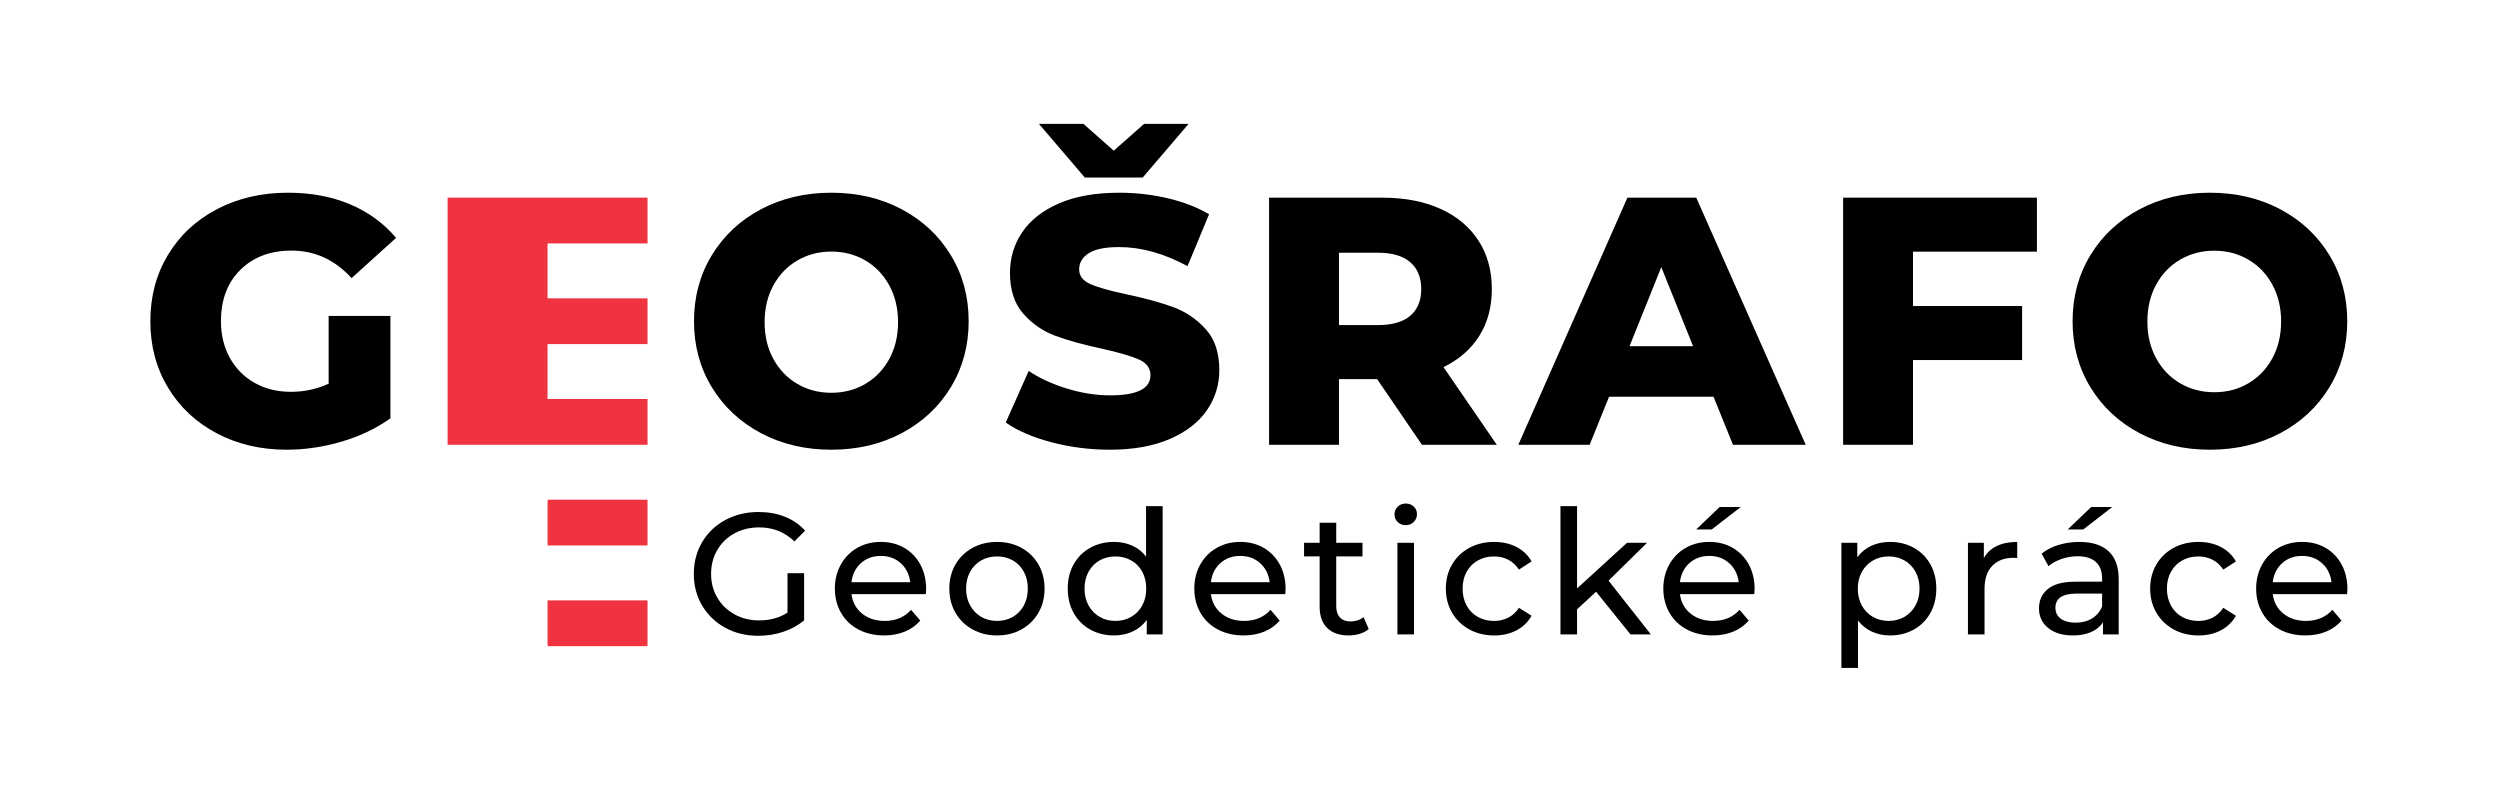 <?xml version="1.0" encoding="utf-8"?>
<!-- Generator: Adobe Illustrator 16.0.0, SVG Export Plug-In . SVG Version: 6.00 Build 0)  -->
<!DOCTYPE svg PUBLIC "-//W3C//DTD SVG 1.1//EN" "http://www.w3.org/Graphics/SVG/1.1/DTD/svg11.dtd">
<svg version="1.1" id="Layer_1" xmlns="http://www.w3.org/2000/svg" xmlns:xlink="http://www.w3.org/1999/xlink" x="0px" y="0px"
	 width="481.89px" height="153.071px" viewBox="0 0 481.89 153.071" enable-background="new 0 0 481.89 153.071"
	 xml:space="preserve">
<g>
	<g>
		<path d="M151.798,110.489h3.198v9.098c-1.155,0.955-2.5,1.688-4.033,2.199c-1.533,0.512-3.133,0.766-4.799,0.766
			c-2.355,0-4.478-0.515-6.365-1.548c-1.889-1.033-3.372-2.455-4.449-4.266s-1.616-3.85-1.616-6.115
			c0-2.267,0.539-4.311,1.616-6.132c1.077-1.822,2.565-3.244,4.465-4.265c1.899-1.023,4.037-1.533,6.415-1.533
			c1.865,0,3.561,0.305,5.082,0.916s2.816,1.506,3.882,2.682l-2.065,2.066c-1.866-1.8-4.121-2.699-6.765-2.699
			c-1.778,0-3.373,0.384-4.782,1.149c-1.412,0.767-2.516,1.833-3.316,3.2c-0.8,1.365-1.2,2.905-1.2,4.615
			c0,1.687,0.4,3.216,1.2,4.581c0.8,1.366,1.904,2.439,3.316,3.216c1.409,0.778,2.993,1.167,4.748,1.167
			c2.089,0,3.911-0.5,5.467-1.501V110.489z"/>
		<path d="M178.455,114.521h-14.329c0.199,1.557,0.883,2.806,2.048,3.749c1.167,0.944,2.617,1.415,4.35,1.415
			c2.11,0,3.809-0.711,5.097-2.133l1.767,2.067c-0.8,0.933-1.794,1.644-2.983,2.133c-1.189,0.488-2.517,0.732-3.982,0.732
			c-1.867,0-3.521-0.382-4.965-1.149c-1.444-0.767-2.561-1.838-3.35-3.217c-0.789-1.376-1.183-2.93-1.183-4.664
			c0-1.711,0.382-3.255,1.15-4.633c0.765-1.376,1.82-2.45,3.165-3.216c1.343-0.767,2.86-1.148,4.549-1.148s3.193,0.382,4.516,1.148
			c1.32,0.766,2.354,1.84,3.099,3.216c0.744,1.378,1.115,2.954,1.115,4.734C178.521,113.799,178.5,114.122,178.455,114.521z
			 M165.942,108.558c-1.034,0.932-1.638,2.152-1.816,3.666h11.33c-0.178-1.49-0.784-2.707-1.816-3.651
			c-1.033-0.943-2.316-1.415-3.849-1.415C168.257,107.157,166.975,107.623,165.942,108.558z"/>
		<path d="M187.453,121.32c-1.4-0.778-2.493-1.851-3.283-3.216c-0.788-1.366-1.182-2.915-1.182-4.649
			c0-1.731,0.394-3.283,1.182-4.649c0.79-1.365,1.882-2.434,3.283-3.199c1.4-0.767,2.977-1.148,4.732-1.148
			c1.754,0,3.327,0.382,4.715,1.148c1.389,0.766,2.477,1.834,3.267,3.199c0.787,1.366,1.181,2.918,1.181,4.649
			c0,1.734-0.394,3.283-1.181,4.649c-0.79,1.365-1.877,2.438-3.267,3.216c-1.389,0.776-2.961,1.165-4.715,1.165
			C190.43,122.485,188.853,122.097,187.453,121.32z M195.234,118.904c0.9-0.522,1.604-1.256,2.116-2.2
			c0.511-0.943,0.767-2.025,0.767-3.249c0-1.222-0.256-2.304-0.767-3.249c-0.512-0.945-1.216-1.672-2.116-2.184
			s-1.916-0.767-3.049-0.767s-2.15,0.255-3.049,0.767c-0.9,0.512-1.611,1.238-2.133,2.184c-0.522,0.945-0.783,2.027-0.783,3.249
			c0,1.224,0.261,2.306,0.783,3.249c0.521,0.944,1.232,1.678,2.133,2.2c0.899,0.522,1.916,0.781,3.049,0.781
			S194.334,119.427,195.234,118.904z"/>
		<path d="M224.108,97.558v24.729h-3.064v-2.798c-0.711,0.976-1.612,1.72-2.7,2.231c-1.088,0.511-2.289,0.766-3.6,0.766
			c-1.711,0-3.243-0.377-4.599-1.134c-1.355-0.754-2.415-1.815-3.183-3.182c-0.766-1.366-1.149-2.938-1.149-4.715
			c0-1.776,0.383-3.344,1.149-4.7c0.768-1.353,1.827-2.409,3.183-3.166c1.355-0.754,2.888-1.131,4.599-1.131
			c1.266,0,2.434,0.24,3.5,0.717c1.065,0.478,1.955,1.181,2.665,2.115v-9.732H224.108z M218.044,118.904
			c0.91-0.522,1.622-1.256,2.133-2.2c0.511-0.943,0.766-2.025,0.766-3.249c0-1.222-0.255-2.304-0.766-3.249
			c-0.511-0.945-1.223-1.672-2.133-2.184c-0.911-0.512-1.921-0.767-3.032-0.767c-1.134,0-2.15,0.255-3.049,0.767
			c-0.9,0.512-1.612,1.238-2.133,2.184c-0.522,0.945-0.783,2.027-0.783,3.249c0,1.224,0.26,2.306,0.783,3.249
			c0.521,0.944,1.233,1.678,2.133,2.2c0.899,0.522,1.915,0.781,3.049,0.781C216.123,119.686,217.133,119.427,218.044,118.904z"/>
		<path d="M247.735,114.521h-14.328c0.199,1.557,0.882,2.806,2.049,3.749c1.166,0.944,2.615,1.415,4.35,1.415
			c2.11,0,3.81-0.711,5.097-2.133l1.768,2.067c-0.8,0.933-1.795,1.644-2.983,2.133c-1.188,0.488-2.516,0.732-3.982,0.732
			c-1.865,0-3.521-0.382-4.964-1.149c-1.445-0.767-2.562-1.838-3.351-3.217c-0.788-1.376-1.181-2.93-1.181-4.664
			c0-1.711,0.383-3.255,1.149-4.633c0.767-1.376,1.821-2.45,3.166-3.216c1.344-0.767,2.861-1.148,4.549-1.148
			c1.688,0,3.193,0.382,4.516,1.148c1.32,0.766,2.354,1.84,3.098,3.216c0.745,1.378,1.117,2.954,1.117,4.734
			C247.803,113.799,247.781,114.122,247.735,114.521z M235.223,108.558c-1.033,0.932-1.638,2.152-1.815,3.666h11.33
			c-0.178-1.49-0.784-2.707-1.817-3.651c-1.032-0.943-2.316-1.415-3.848-1.415C237.538,107.157,236.256,107.623,235.223,108.558z"/>
		<path d="M263.831,121.253c-0.467,0.399-1.046,0.705-1.731,0.916c-0.69,0.211-1.401,0.316-2.134,0.316
			c-1.778,0-3.153-0.477-4.133-1.431c-0.978-0.956-1.466-2.323-1.466-4.101v-9.698h-3v-2.632h3v-3.865h3.199v3.865h5.064v2.632
			h-5.064v9.564c0,0.956,0.24,1.69,0.716,2.199c0.478,0.513,1.16,0.767,2.051,0.767c0.978,0,1.812-0.278,2.498-0.831
			L263.831,121.253z"/>
		<path d="M269.412,100.625c-0.411-0.398-0.615-0.887-0.615-1.466c0-0.578,0.204-1.07,0.615-1.483
			c0.41-0.41,0.929-0.615,1.551-0.615c0.623,0,1.139,0.194,1.55,0.581c0.41,0.39,0.617,0.874,0.617,1.45
			c0,0.602-0.207,1.106-0.617,1.517c-0.411,0.412-0.927,0.617-1.55,0.617C270.341,101.226,269.822,101.023,269.412,100.625z
			 M269.361,104.624h3.202v17.662h-3.202V104.624z"/>
		<path d="M283.208,121.32c-1.41-0.778-2.516-1.851-3.314-3.216c-0.8-1.366-1.201-2.915-1.201-4.649
			c0-1.731,0.401-3.283,1.201-4.649c0.799-1.365,1.904-2.434,3.314-3.199c1.411-0.767,3.017-1.148,4.817-1.148
			c1.598,0,3.024,0.323,4.281,0.966c1.254,0.646,2.226,1.578,2.915,2.798l-2.433,1.568c-0.555-0.845-1.244-1.478-2.066-1.9
			c-0.82-0.422-1.731-0.634-2.732-0.634c-1.155,0-2.193,0.255-3.115,0.767c-0.923,0.512-1.643,1.238-2.166,2.184
			c-0.522,0.945-0.784,2.027-0.784,3.249c0,1.244,0.262,2.339,0.784,3.283c0.523,0.944,1.243,1.671,2.166,2.184
			c0.922,0.51,1.96,0.764,3.115,0.764c1.001,0,1.912-0.21,2.732-0.632c0.822-0.422,1.512-1.054,2.066-1.899l2.433,1.531
			c-0.689,1.224-1.661,2.163-2.915,2.818c-1.257,0.655-2.684,0.981-4.281,0.981C286.225,122.485,284.619,122.097,283.208,121.32z"/>
		<path d="M307.652,114.055l-3.664,3.399v4.832h-3.199V97.558h3.199v15.864l9.631-8.798h3.864l-7.432,7.298l8.164,10.364h-3.932
			L307.652,114.055z"/>
		<path d="M338.145,114.521h-14.33c0.2,1.557,0.884,2.806,2.049,3.749c1.168,0.944,2.618,1.415,4.35,1.415
			c2.109,0,3.81-0.711,5.1-2.133l1.766,2.067c-0.8,0.933-1.795,1.644-2.983,2.133c-1.186,0.488-2.515,0.732-3.983,0.732
			c-1.864,0-3.52-0.382-4.964-1.149c-1.445-0.767-2.561-1.838-3.35-3.217c-0.787-1.376-1.183-2.93-1.183-4.664
			c0-1.711,0.385-3.255,1.15-4.633c0.767-1.376,1.82-2.45,3.165-3.216c1.346-0.767,2.861-1.148,4.551-1.148
			c1.686,0,3.193,0.382,4.515,1.148c1.32,0.766,2.354,1.84,3.099,3.216c0.744,1.378,1.116,2.954,1.116,4.734
			C338.211,113.799,338.188,114.122,338.145,114.521z M325.631,108.558c-1.032,0.932-1.639,2.152-1.816,3.666h11.332
			c-0.178-1.49-0.785-2.707-1.818-3.651c-1.033-0.943-2.315-1.415-3.847-1.415C327.946,107.157,326.664,107.623,325.631,108.558z
			 M331.479,97.726h4.064l-5.597,4.332h-3.001L331.479,97.726z"/>
		<path d="M368.901,105.589c1.356,0.757,2.418,1.813,3.183,3.166c0.768,1.356,1.15,2.924,1.15,4.7c0,1.777-0.383,3.349-1.15,4.715
			c-0.765,1.366-1.826,2.428-3.183,3.182c-1.354,0.757-2.887,1.134-4.597,1.134c-1.267,0-2.43-0.244-3.482-0.732
			c-1.058-0.489-1.951-1.2-2.685-2.133v9.13h-3.198v-24.126h3.065v2.8c0.713-0.979,1.612-1.717,2.702-2.217
			c1.088-0.499,2.286-0.749,3.598-0.749C366.015,104.458,367.547,104.835,368.901,105.589z M367.086,118.904
			c0.9-0.522,1.61-1.256,2.135-2.2c0.521-0.943,0.781-2.025,0.781-3.249c0-1.222-0.261-2.304-0.781-3.249
			c-0.524-0.945-1.234-1.672-2.135-2.184c-0.898-0.512-1.917-0.767-3.048-0.767c-1.112,0-2.116,0.263-3.017,0.783
			c-0.899,0.523-1.61,1.249-2.134,2.184c-0.521,0.935-0.782,2.011-0.782,3.232c0,1.224,0.255,2.306,0.766,3.249
			c0.512,0.944,1.223,1.678,2.134,2.2c0.91,0.522,1.921,0.781,3.033,0.781C365.169,119.686,366.188,119.427,367.086,118.904z"/>
		<path d="M384.863,105.258c1.09-0.533,2.412-0.8,3.966-0.8v3.099c-0.179-0.021-0.42-0.033-0.733-0.033
			c-1.731,0-3.091,0.516-4.08,1.549c-0.988,1.034-1.484,2.505-1.484,4.416v8.798h-3.199v-17.662h3.066v2.966
			C382.954,106.568,383.775,105.79,384.863,105.258z"/>
		<path d="M406.443,106.257c1.297,1.2,1.948,2.988,1.948,5.365v10.664h-3.031v-2.332c-0.536,0.821-1.297,1.448-2.284,1.881
			c-0.987,0.434-2.161,0.65-3.518,0.65c-1.977,0-3.559-0.477-4.747-1.431c-1.189-0.956-1.785-2.212-1.785-3.767
			c0-1.556,0.569-2.805,1.701-3.749c1.133-0.944,2.933-1.417,5.398-1.417h5.065v-0.635c0-1.376-0.4-2.43-1.2-3.164
			c-0.798-0.733-1.977-1.099-3.533-1.099c-1.043,0-2.065,0.171-3.064,0.517c-0.999,0.344-1.843,0.805-2.532,1.382l-1.332-2.4
			c0.91-0.732,1.998-1.294,3.266-1.682c1.264-0.389,2.608-0.583,4.031-0.583C403.27,104.458,405.142,105.058,406.443,106.257z
			 M403.259,119.203c0.889-0.544,1.532-1.316,1.933-2.316v-2.466h-4.933c-2.71,0-4.066,0.91-4.066,2.733
			c0,0.889,0.346,1.587,1.034,2.099c0.69,0.512,1.645,0.767,2.865,0.767C401.314,120.02,402.37,119.747,403.259,119.203z
			 M403.092,97.726h4.066l-5.601,4.332h-2.998L403.092,97.726z"/>
		<path d="M418.971,121.32c-1.412-0.778-2.518-1.851-3.316-3.216c-0.798-1.366-1.199-2.915-1.199-4.649
			c0-1.731,0.401-3.283,1.199-4.649c0.799-1.365,1.904-2.434,3.316-3.199c1.41-0.767,3.017-1.148,4.815-1.148
			c1.6,0,3.025,0.323,4.282,0.966c1.254,0.646,2.227,1.578,2.917,2.798l-2.434,1.568c-0.555-0.845-1.245-1.478-2.065-1.9
			c-0.822-0.422-1.734-0.634-2.733-0.634c-1.156,0-2.193,0.255-3.115,0.767c-0.923,0.512-1.645,1.238-2.166,2.184
			s-0.783,2.027-0.783,3.249c0,1.244,0.262,2.339,0.783,3.283s1.243,1.671,2.166,2.184c0.922,0.51,1.959,0.764,3.115,0.764
			c0.999,0,1.911-0.21,2.733-0.632c0.82-0.422,1.511-1.054,2.065-1.899l2.434,1.531c-0.69,1.224-1.663,2.163-2.917,2.818
			c-1.257,0.655-2.683,0.981-4.282,0.981C421.987,122.485,420.381,122.097,418.971,121.32z"/>
		<path d="M452.411,114.521h-14.329c0.201,1.557,0.884,2.806,2.049,3.749c1.167,0.944,2.615,1.415,4.35,1.415
			c2.11,0,3.809-0.711,5.098-2.133l1.767,2.067c-0.801,0.933-1.795,1.644-2.981,2.133c-1.188,0.488-2.516,0.732-3.984,0.732
			c-1.864,0-3.521-0.382-4.964-1.149c-1.444-0.767-2.561-1.838-3.349-3.217c-0.79-1.376-1.184-2.93-1.184-4.664
			c0-1.711,0.383-3.255,1.15-4.633c0.766-1.376,1.82-2.45,3.165-3.216c1.343-0.767,2.86-1.148,4.55-1.148
			c1.688,0,3.193,0.382,4.514,1.148c1.321,0.766,2.355,1.84,3.1,3.216c0.745,1.378,1.116,2.954,1.116,4.734
			C452.478,113.799,452.456,114.122,452.411,114.521z M439.897,108.558c-1.032,0.932-1.638,2.152-1.815,3.666h11.329
			c-0.176-1.49-0.781-2.707-1.815-3.651c-1.033-0.943-2.316-1.415-3.848-1.415C442.213,107.157,440.931,107.623,439.897,108.558z"/>
	</g>
	<path d="M63.345,60.895h11.909v19.733c-2.723,1.952-5.852,3.449-9.391,4.491c-3.539,1.044-7.077,1.566-10.615,1.566
		c-4.992,0-9.483-1.056-13.474-3.165c-3.993-2.108-7.123-5.046-9.392-8.812c-2.269-3.766-3.402-8.03-3.402-12.794
		c0-4.763,1.133-9.026,3.402-12.792c2.27-3.766,5.421-6.704,9.46-8.813c4.037-2.109,8.597-3.164,13.678-3.164
		c4.445,0,8.437,0.748,11.976,2.245c3.54,1.498,6.487,3.652,8.848,6.464l-8.575,7.758c-3.222-3.539-7.077-5.309-11.567-5.309
		c-4.083,0-7.374,1.238-9.868,3.709c-2.496,2.474-3.743,5.774-3.743,9.901c0,2.633,0.567,4.98,1.701,7.043
		c1.134,2.065,2.723,3.675,4.765,4.831c2.042,1.158,4.377,1.736,7.008,1.736c2.585,0,5.014-0.521,7.282-1.565V60.895z"/>
	<path d="M146.668,83.486c-4.015-2.131-7.168-5.08-9.459-8.846c-2.292-3.764-3.436-8.006-3.436-12.726
		c0-4.717,1.145-8.959,3.436-12.724c2.291-3.766,5.444-6.714,9.459-8.847c4.015-2.132,8.54-3.198,13.576-3.198
		c5.035,0,9.56,1.066,13.576,3.198c4.015,2.133,7.167,5.081,9.458,8.847c2.291,3.765,3.437,8.007,3.437,12.724
		c0,4.719-1.146,8.961-3.437,12.726c-2.292,3.766-5.443,6.715-9.458,8.846c-4.016,2.133-8.541,3.199-13.576,3.199
		C155.208,86.686,150.683,85.619,146.668,83.486z M166.776,74.011c1.951-1.134,3.493-2.733,4.627-4.797
		c1.133-2.064,1.701-4.434,1.701-7.112c0-2.676-0.568-5.045-1.701-7.11c-1.134-2.064-2.677-3.664-4.627-4.797
		c-1.951-1.134-4.128-1.702-6.532-1.702c-2.406,0-4.583,0.568-6.533,1.702c-1.951,1.133-3.494,2.733-4.627,4.797
		c-1.134,2.065-1.701,4.435-1.701,7.11c0,2.678,0.567,5.048,1.701,7.112c1.134,2.064,2.677,3.664,4.627,4.797
		c1.95,1.133,4.127,1.701,6.533,1.701C162.648,75.711,164.826,75.144,166.776,74.011z"/>
	<path d="M202.706,85.256c-3.629-0.953-6.579-2.223-8.846-3.811l4.423-9.934c2.131,1.406,4.604,2.541,7.418,3.401
		c2.812,0.863,5.58,1.293,8.301,1.293c5.172,0,7.758-1.293,7.758-3.879c0-1.36-0.739-2.37-2.212-3.028
		c-1.476-0.658-3.845-1.35-7.112-2.075c-3.584-0.771-6.579-1.6-8.982-2.484c-2.406-0.884-4.469-2.302-6.194-4.253
		c-1.724-1.95-2.584-4.582-2.584-7.893c0-2.903,0.793-5.523,2.381-7.86c1.587-2.335,3.957-4.185,7.11-5.546
		c3.154-1.361,7.021-2.041,11.603-2.041c3.13,0,6.215,0.351,9.256,1.054c3.038,0.704,5.715,1.736,8.029,3.097l-4.15,10.003
		c-4.537-2.45-8.938-3.675-13.202-3.675c-2.678,0-4.628,0.397-5.852,1.191c-1.225,0.794-1.837,1.826-1.837,3.096
		c0,1.27,0.725,2.223,2.177,2.858c1.452,0.635,3.788,1.293,7.009,1.973c3.629,0.772,6.635,1.6,9.017,2.484
		c2.383,0.884,4.446,2.291,6.192,4.219c1.747,1.929,2.621,4.549,2.621,7.86c0,2.858-0.793,5.444-2.382,7.757
		c-1.589,2.313-3.971,4.163-7.146,5.547c-3.176,1.382-7.033,2.075-11.568,2.075C210.078,86.686,206.336,86.208,202.706,85.256z
		 M229.109,23.875l-8.846,10.345h-11.161l-8.846-10.345h8.575l5.853,5.172l5.851-5.172H229.109z"/>
	<path d="M265.447,73.076h-7.351v12.657h-13.474V38.098h21.776c4.311,0,8.053,0.715,11.229,2.144c3.174,1.43,5.625,3.47,7.349,6.125
		c1.725,2.654,2.585,5.774,2.585,9.357c0,3.448-0.805,6.454-2.415,9.016c-1.61,2.564-3.912,4.571-6.906,6.023l10.276,14.97h-14.428
		L265.447,73.076z M271.842,50.551c-1.406-1.225-3.493-1.837-6.259-1.837h-7.486v13.95h7.486c2.766,0,4.853-0.601,6.259-1.803
		c1.407-1.201,2.11-2.914,2.11-5.137S273.249,51.776,271.842,50.551z"/>
	<path d="M330.297,76.478h-20.143l-3.743,9.254h-13.746l21.028-47.634h13.27l21.096,47.634h-14.02L330.297,76.478z M326.35,66.729
		l-6.123-15.243l-6.124,15.243H326.35z"/>
	<path d="M368.744,48.51v10.48h21.027v10.411h-21.027v16.332h-13.472V38.098h37.358V48.51H368.744z"/>
	<path d="M412.397,83.486c-4.015-2.131-7.168-5.08-9.458-8.846c-2.292-3.764-3.436-8.006-3.436-12.726
		c0-4.717,1.144-8.959,3.436-12.724c2.29-3.766,5.443-6.714,9.458-8.847c4.016-2.132,8.541-3.198,13.576-3.198
		c5.036,0,9.561,1.066,13.576,3.198c4.015,2.133,7.168,5.081,9.459,8.847c2.291,3.765,3.437,8.007,3.437,12.724
		c0,4.719-1.146,8.961-3.437,12.726c-2.291,3.766-5.444,6.715-9.459,8.846c-4.016,2.133-8.54,3.199-13.576,3.199
		C420.938,86.686,416.413,85.619,412.397,83.486z M433.357,73.899c1.953-1.136,3.5-2.739,4.636-4.808
		c1.138-2.068,1.705-4.443,1.705-7.126c0-2.682-0.567-5.057-1.705-7.125c-1.136-2.069-2.683-3.672-4.636-4.808
		c-1.955-1.136-4.137-1.705-6.547-1.705c-2.411,0-4.593,0.568-6.546,1.705c-1.955,1.136-3.502,2.739-4.638,4.808
		c-1.137,2.068-1.705,4.443-1.705,7.125c0,2.683,0.568,5.059,1.705,7.126c1.136,2.069,2.683,3.671,4.638,4.808
		c1.953,1.136,4.135,1.705,6.546,1.705C429.221,75.604,431.402,75.036,433.357,73.899z"/>
	<rect x="105.546" y="96.319" fill="#EF3340" width="19.268" height="8.823"/>
	<rect x="105.546" y="115.727" fill="#EF3340" width="19.268" height="8.823"/>
	<polygon fill="#EF3340" points="105.546,46.921 124.814,46.921 124.814,38.098 86.278,38.098 86.278,85.735 124.814,85.735 
		124.814,76.911 105.546,76.911 105.546,66.328 124.814,66.328 124.814,57.505 105.546,57.505 	"/>
</g>
</svg>
